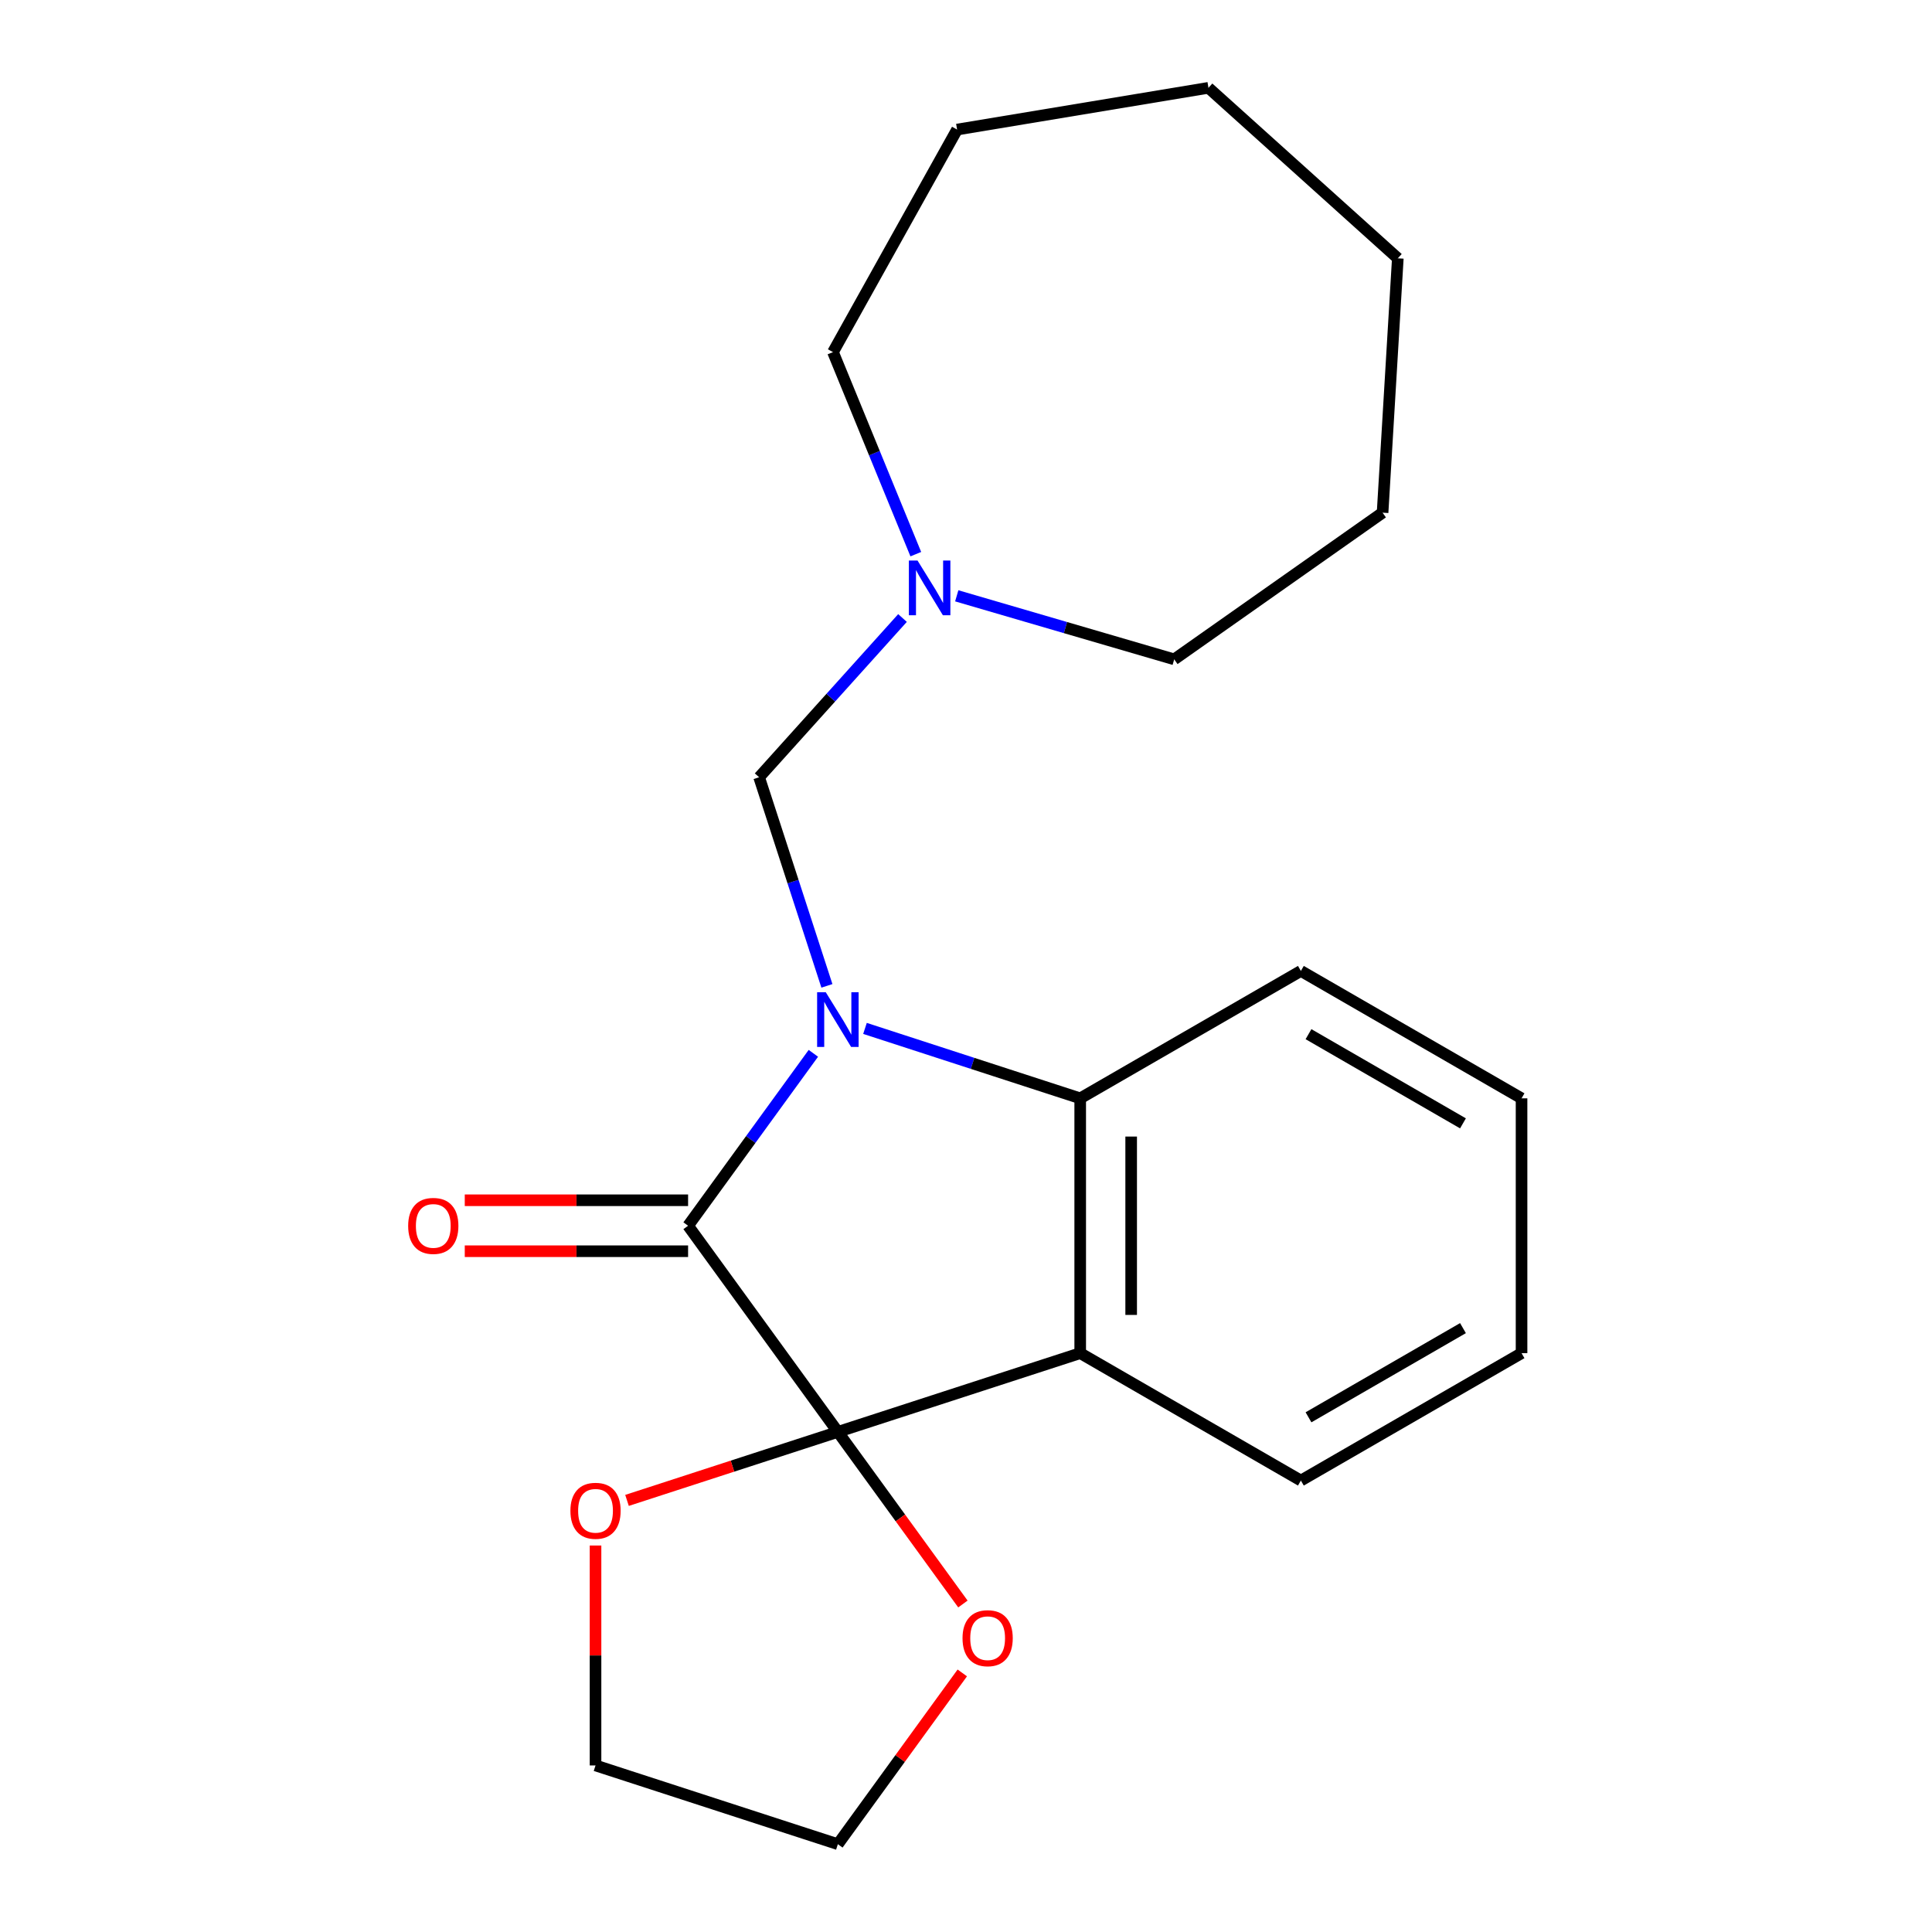 <?xml version='1.0' encoding='iso-8859-1'?>
<svg version='1.1' baseProfile='full'
              xmlns='http://www.w3.org/2000/svg'
                      xmlns:rdkit='http://www.rdkit.org/xml'
                      xmlns:xlink='http://www.w3.org/1999/xlink'
                  xml:space='preserve'
width='1000px' height='1000px' viewBox='0 0 1000 1000'>
<!-- END OF HEADER -->
<rect style='opacity:1.0;fill:#FFFFFF;stroke:none' width='1000' height='1000' x='0' y='0'> </rect>
<path class='bond-1' d='M 420.995,545.198 L 388.575,589.82' style='fill:none;fill-rule:evenodd;stroke:#0000FF;stroke-width:6px;stroke-linecap:butt;stroke-linejoin:miter;stroke-opacity:1' />
<path class='bond-1' d='M 388.575,589.82 L 356.155,634.442' style='fill:none;fill-rule:evenodd;stroke:#000000;stroke-width:6px;stroke-linecap:butt;stroke-linejoin:miter;stroke-opacity:1' />
<path class='bond-3' d='M 447.715,532.302 L 503.414,550.399' style='fill:none;fill-rule:evenodd;stroke:#0000FF;stroke-width:6px;stroke-linecap:butt;stroke-linejoin:miter;stroke-opacity:1' />
<path class='bond-3' d='M 503.414,550.399 L 559.113,568.497' style='fill:none;fill-rule:evenodd;stroke:#000000;stroke-width:6px;stroke-linecap:butt;stroke-linejoin:miter;stroke-opacity:1' />
<path class='bond-4' d='M 428.006,510.283 L 410.464,456.295' style='fill:none;fill-rule:evenodd;stroke:#0000FF;stroke-width:6px;stroke-linecap:butt;stroke-linejoin:miter;stroke-opacity:1' />
<path class='bond-4' d='M 410.464,456.295 L 392.922,402.306' style='fill:none;fill-rule:evenodd;stroke:#000000;stroke-width:6px;stroke-linecap:butt;stroke-linejoin:miter;stroke-opacity:1' />
<path class='bond-0' d='M 433.678,741.143 L 356.155,634.442' style='fill:none;fill-rule:evenodd;stroke:#000000;stroke-width:6px;stroke-linecap:butt;stroke-linejoin:miter;stroke-opacity:1' />
<path class='bond-6' d='M 433.678,741.143 L 466.04,785.685' style='fill:none;fill-rule:evenodd;stroke:#000000;stroke-width:6px;stroke-linecap:butt;stroke-linejoin:miter;stroke-opacity:1' />
<path class='bond-6' d='M 466.04,785.685 L 498.401,830.227' style='fill:none;fill-rule:evenodd;stroke:#FF0000;stroke-width:6px;stroke-linecap:butt;stroke-linejoin:miter;stroke-opacity:1' />
<path class='bond-7' d='M 433.678,741.143 L 379.109,758.874' style='fill:none;fill-rule:evenodd;stroke:#000000;stroke-width:6px;stroke-linecap:butt;stroke-linejoin:miter;stroke-opacity:1' />
<path class='bond-7' d='M 379.109,758.874 L 324.541,776.604' style='fill:none;fill-rule:evenodd;stroke:#FF0000;stroke-width:6px;stroke-linecap:butt;stroke-linejoin:miter;stroke-opacity:1' />
<path class='bond-21' d='M 433.678,741.143 L 559.113,700.387' style='fill:none;fill-rule:evenodd;stroke:#000000;stroke-width:6px;stroke-linecap:butt;stroke-linejoin:miter;stroke-opacity:1' />
<path class='bond-8' d='M 356.155,621.253 L 298.359,621.253' style='fill:none;fill-rule:evenodd;stroke:#000000;stroke-width:6px;stroke-linecap:butt;stroke-linejoin:miter;stroke-opacity:1' />
<path class='bond-8' d='M 298.359,621.253 L 240.562,621.253' style='fill:none;fill-rule:evenodd;stroke:#FF0000;stroke-width:6px;stroke-linecap:butt;stroke-linejoin:miter;stroke-opacity:1' />
<path class='bond-8' d='M 356.155,647.631 L 298.359,647.631' style='fill:none;fill-rule:evenodd;stroke:#000000;stroke-width:6px;stroke-linecap:butt;stroke-linejoin:miter;stroke-opacity:1' />
<path class='bond-8' d='M 298.359,647.631 L 240.562,647.631' style='fill:none;fill-rule:evenodd;stroke:#FF0000;stroke-width:6px;stroke-linecap:butt;stroke-linejoin:miter;stroke-opacity:1' />
<path class='bond-2' d='M 559.113,700.387 L 559.113,568.497' style='fill:none;fill-rule:evenodd;stroke:#000000;stroke-width:6px;stroke-linecap:butt;stroke-linejoin:miter;stroke-opacity:1' />
<path class='bond-2' d='M 585.491,680.603 L 585.491,588.28' style='fill:none;fill-rule:evenodd;stroke:#000000;stroke-width:6px;stroke-linecap:butt;stroke-linejoin:miter;stroke-opacity:1' />
<path class='bond-9' d='M 559.113,700.387 L 673.333,766.332' style='fill:none;fill-rule:evenodd;stroke:#000000;stroke-width:6px;stroke-linecap:butt;stroke-linejoin:miter;stroke-opacity:1' />
<path class='bond-10' d='M 559.113,568.497 L 673.333,502.552' style='fill:none;fill-rule:evenodd;stroke:#000000;stroke-width:6px;stroke-linecap:butt;stroke-linejoin:miter;stroke-opacity:1' />
<path class='bond-5' d='M 392.922,402.306 L 430.029,361.094' style='fill:none;fill-rule:evenodd;stroke:#000000;stroke-width:6px;stroke-linecap:butt;stroke-linejoin:miter;stroke-opacity:1' />
<path class='bond-5' d='M 430.029,361.094 L 467.136,319.882' style='fill:none;fill-rule:evenodd;stroke:#0000FF;stroke-width:6px;stroke-linecap:butt;stroke-linejoin:miter;stroke-opacity:1' />
<path class='bond-11' d='M 474.019,286.835 L 452.588,234.545' style='fill:none;fill-rule:evenodd;stroke:#0000FF;stroke-width:6px;stroke-linecap:butt;stroke-linejoin:miter;stroke-opacity:1' />
<path class='bond-11' d='M 452.588,234.545 L 431.157,182.254' style='fill:none;fill-rule:evenodd;stroke:#000000;stroke-width:6px;stroke-linecap:butt;stroke-linejoin:miter;stroke-opacity:1' />
<path class='bond-12' d='M 495.211,308.394 L 551.491,324.836' style='fill:none;fill-rule:evenodd;stroke:#0000FF;stroke-width:6px;stroke-linecap:butt;stroke-linejoin:miter;stroke-opacity:1' />
<path class='bond-12' d='M 551.491,324.836 L 607.771,341.278' style='fill:none;fill-rule:evenodd;stroke:#000000;stroke-width:6px;stroke-linecap:butt;stroke-linejoin:miter;stroke-opacity:1' />
<path class='bond-13' d='M 498.082,865.902 L 465.88,910.223' style='fill:none;fill-rule:evenodd;stroke:#FF0000;stroke-width:6px;stroke-linecap:butt;stroke-linejoin:miter;stroke-opacity:1' />
<path class='bond-13' d='M 465.88,910.223 L 433.678,954.545' style='fill:none;fill-rule:evenodd;stroke:#000000;stroke-width:6px;stroke-linecap:butt;stroke-linejoin:miter;stroke-opacity:1' />
<path class='bond-14' d='M 308.243,799.957 L 308.243,856.873' style='fill:none;fill-rule:evenodd;stroke:#FF0000;stroke-width:6px;stroke-linecap:butt;stroke-linejoin:miter;stroke-opacity:1' />
<path class='bond-14' d='M 308.243,856.873 L 308.243,913.789' style='fill:none;fill-rule:evenodd;stroke:#000000;stroke-width:6px;stroke-linecap:butt;stroke-linejoin:miter;stroke-opacity:1' />
<path class='bond-22' d='M 673.333,766.332 L 787.553,700.387' style='fill:none;fill-rule:evenodd;stroke:#000000;stroke-width:6px;stroke-linecap:butt;stroke-linejoin:miter;stroke-opacity:1' />
<path class='bond-22' d='M 677.277,733.596 L 757.231,687.435' style='fill:none;fill-rule:evenodd;stroke:#000000;stroke-width:6px;stroke-linecap:butt;stroke-linejoin:miter;stroke-opacity:1' />
<path class='bond-16' d='M 673.333,502.552 L 787.553,568.497' style='fill:none;fill-rule:evenodd;stroke:#000000;stroke-width:6px;stroke-linecap:butt;stroke-linejoin:miter;stroke-opacity:1' />
<path class='bond-16' d='M 677.277,535.288 L 757.231,581.449' style='fill:none;fill-rule:evenodd;stroke:#000000;stroke-width:6px;stroke-linecap:butt;stroke-linejoin:miter;stroke-opacity:1' />
<path class='bond-18' d='M 431.157,182.254 L 495.386,67.061' style='fill:none;fill-rule:evenodd;stroke:#000000;stroke-width:6px;stroke-linecap:butt;stroke-linejoin:miter;stroke-opacity:1' />
<path class='bond-17' d='M 607.771,341.278 L 715.62,265.36' style='fill:none;fill-rule:evenodd;stroke:#000000;stroke-width:6px;stroke-linecap:butt;stroke-linejoin:miter;stroke-opacity:1' />
<path class='bond-23' d='M 433.678,954.545 L 308.243,913.789' style='fill:none;fill-rule:evenodd;stroke:#000000;stroke-width:6px;stroke-linecap:butt;stroke-linejoin:miter;stroke-opacity:1' />
<path class='bond-15' d='M 787.553,700.387 L 787.553,568.497' style='fill:none;fill-rule:evenodd;stroke:#000000;stroke-width:6px;stroke-linecap:butt;stroke-linejoin:miter;stroke-opacity:1' />
<path class='bond-20' d='M 715.62,265.36 L 723.508,133.706' style='fill:none;fill-rule:evenodd;stroke:#000000;stroke-width:6px;stroke-linecap:butt;stroke-linejoin:miter;stroke-opacity:1' />
<path class='bond-19' d='M 495.386,67.061 L 625.495,45.455' style='fill:none;fill-rule:evenodd;stroke:#000000;stroke-width:6px;stroke-linecap:butt;stroke-linejoin:miter;stroke-opacity:1' />
<path class='bond-24' d='M 625.495,45.455 L 723.508,133.706' style='fill:none;fill-rule:evenodd;stroke:#000000;stroke-width:6px;stroke-linecap:butt;stroke-linejoin:miter;stroke-opacity:1' />
<path  class='atom-0' d='M 427.418 513.581
L 436.698 528.581
Q 437.618 530.061, 439.098 532.741
Q 440.578 535.421, 440.658 535.581
L 440.658 513.581
L 444.418 513.581
L 444.418 541.901
L 440.538 541.901
L 430.578 525.501
Q 429.418 523.581, 428.178 521.381
Q 426.978 519.181, 426.618 518.501
L 426.618 541.901
L 422.938 541.901
L 422.938 513.581
L 427.418 513.581
' fill='#0000FF'/>
<path  class='atom-6' d='M 474.913 290.133
L 484.193 305.133
Q 485.113 306.613, 486.593 309.293
Q 488.073 311.973, 488.153 312.133
L 488.153 290.133
L 491.913 290.133
L 491.913 318.453
L 488.033 318.453
L 478.073 302.053
Q 476.913 300.133, 475.673 297.933
Q 474.473 295.733, 474.113 295.053
L 474.113 318.453
L 470.433 318.453
L 470.433 290.133
L 474.913 290.133
' fill='#0000FF'/>
<path  class='atom-7' d='M 498.201 847.924
Q 498.201 841.124, 501.561 837.324
Q 504.921 833.524, 511.201 833.524
Q 517.481 833.524, 520.841 837.324
Q 524.201 841.124, 524.201 847.924
Q 524.201 854.804, 520.801 858.724
Q 517.401 862.604, 511.201 862.604
Q 504.961 862.604, 501.561 858.724
Q 498.201 854.844, 498.201 847.924
M 511.201 859.404
Q 515.521 859.404, 517.841 856.524
Q 520.201 853.604, 520.201 847.924
Q 520.201 842.364, 517.841 839.564
Q 515.521 836.724, 511.201 836.724
Q 506.881 836.724, 504.521 839.524
Q 502.201 842.324, 502.201 847.924
Q 502.201 853.644, 504.521 856.524
Q 506.881 859.404, 511.201 859.404
' fill='#FF0000'/>
<path  class='atom-8' d='M 295.243 781.979
Q 295.243 775.179, 298.603 771.379
Q 301.963 767.579, 308.243 767.579
Q 314.523 767.579, 317.883 771.379
Q 321.243 775.179, 321.243 781.979
Q 321.243 788.859, 317.843 792.779
Q 314.443 796.659, 308.243 796.659
Q 302.003 796.659, 298.603 792.779
Q 295.243 788.899, 295.243 781.979
M 308.243 793.459
Q 312.563 793.459, 314.883 790.579
Q 317.243 787.659, 317.243 781.979
Q 317.243 776.419, 314.883 773.619
Q 312.563 770.779, 308.243 770.779
Q 303.923 770.779, 301.563 773.579
Q 299.243 776.379, 299.243 781.979
Q 299.243 787.699, 301.563 790.579
Q 303.923 793.459, 308.243 793.459
' fill='#FF0000'/>
<path  class='atom-9' d='M 211.265 634.522
Q 211.265 627.722, 214.625 623.922
Q 217.985 620.122, 224.265 620.122
Q 230.545 620.122, 233.905 623.922
Q 237.265 627.722, 237.265 634.522
Q 237.265 641.402, 233.865 645.322
Q 230.465 649.202, 224.265 649.202
Q 218.025 649.202, 214.625 645.322
Q 211.265 641.442, 211.265 634.522
M 224.265 646.002
Q 228.585 646.002, 230.905 643.122
Q 233.265 640.202, 233.265 634.522
Q 233.265 628.962, 230.905 626.162
Q 228.585 623.322, 224.265 623.322
Q 219.945 623.322, 217.585 626.122
Q 215.265 628.922, 215.265 634.522
Q 215.265 640.242, 217.585 643.122
Q 219.945 646.002, 224.265 646.002
' fill='#FF0000'/>
</svg>
